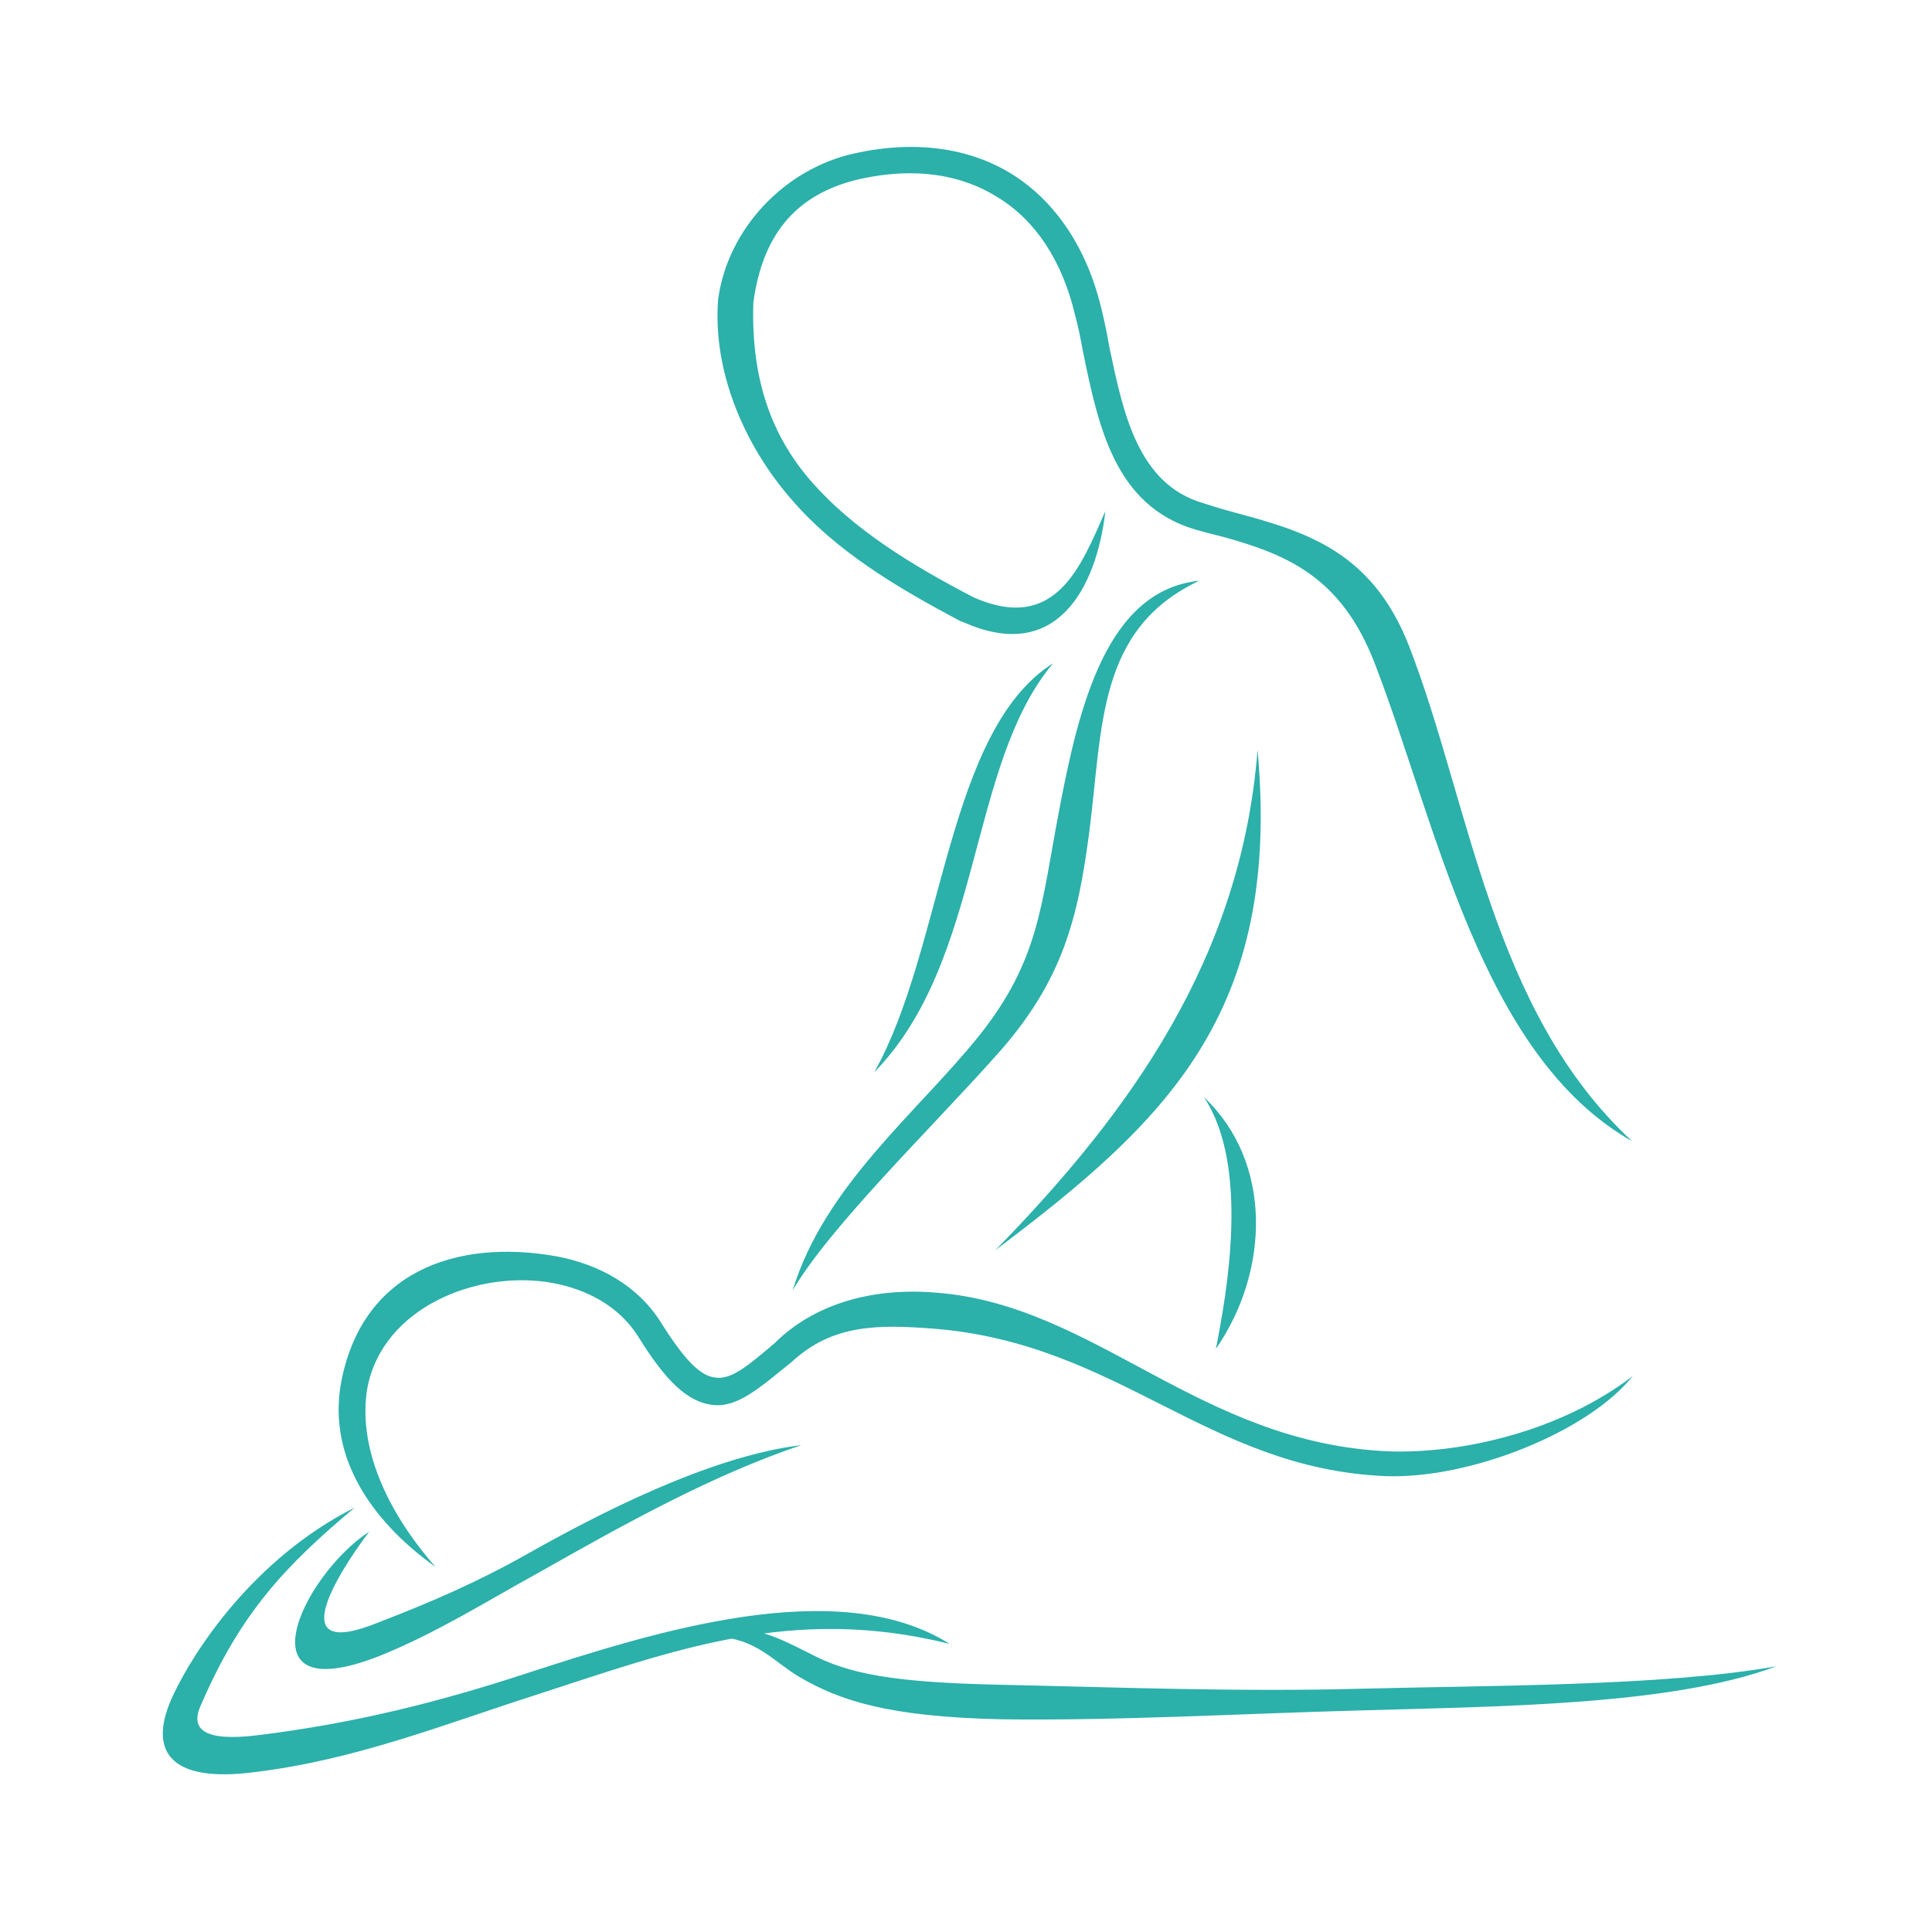 <svg xmlns="http://www.w3.org/2000/svg" xmlns:xlink="http://www.w3.org/1999/xlink" width="150" zoomAndPan="magnify" viewBox="0 0 112.5 112.5" height="150" preserveAspectRatio="xMidYMid meet" version="1.0"><defs><g/><clipPath id="f819542c96"><path d="M 9 8.145 L 103.391 8.145 L 103.391 103.719 L 9 103.719 Z M 9 8.145 " clip-rule="nonzero"/></clipPath></defs><g clip-path="url(#f819542c96)"><path fill="#2bb0aa" d="M 56.703 34.789 C 53.008 32.875 49.648 30.777 47.273 28.07 C 44.938 25.41 43.723 22.098 43.867 17.613 C 44.383 13.828 46.199 11.312 50.078 10.422 C 53.254 9.723 55.961 10.141 58.109 11.496 C 60.309 12.848 61.844 15.18 62.594 18.312 C 62.785 19.012 62.922 19.711 63.059 20.465 C 63.949 24.758 64.883 29.434 69.594 30.832 C 70.059 30.969 70.621 31.113 71.184 31.25 C 74.867 32.273 78.09 33.535 80.051 38.629 C 83.648 47.926 86.215 61.461 95.039 66.453 C 86.824 58.848 85.609 46.801 82.059 37.648 C 79.816 31.855 75.66 30.875 71.602 29.762 C 71.082 29.625 70.621 29.477 70.059 29.297 C 66.227 28.18 65.391 23.977 64.594 20.191 C 64.457 19.402 64.312 18.695 64.129 17.949 C 63.285 14.445 61.469 11.738 58.945 10.152 C 56.469 8.609 53.301 8.145 49.75 8.934 C 45.691 9.824 42.371 13.32 41.816 17.434 C 41.488 21.637 43.359 25.973 46.109 29.105 C 48.633 32.047 52.184 34.199 56.004 36.207 L 56.051 36.207 C 61.516 38.684 63.848 34.246 64.367 29.762 C 62.957 32.93 61.508 36.895 56.703 34.789 Z M 57.031 60.289 C 53.434 64.773 48.016 69.023 46.156 75.141 C 48.305 71.457 54.133 65.801 57.965 61.508 C 61.934 57.121 62.777 53.383 63.43 48.434 C 64.219 42.27 63.895 36.621 69.832 33.816 C 64.465 34.379 62.832 41.055 61.66 47.262 C 60.625 52.672 60.527 55.895 57.031 60.289 Z M 95.078 80.125 C 90.875 83.348 85.129 84.656 80.879 84.512 C 69.812 84.047 63.793 75.969 54.496 75.27 C 50.574 74.941 47.262 76.059 45.109 78.211 C 43.566 79.516 42.586 80.359 41.652 80.215 C 40.762 80.125 39.828 79.145 38.477 76.992 C 37.121 74.84 34.879 73.633 32.457 73.164 C 26.484 72.09 21.02 74.098 19.848 80.59 C 19.059 85.164 22 88.848 25.355 91.238 C 22.414 87.879 20.828 84.137 21.391 80.824 C 22.281 76.113 27.836 73.914 32.176 74.707 C 34.18 75.078 36.051 76.059 37.168 77.836 C 38.758 80.406 40.02 81.621 41.461 81.805 C 42.906 81.996 44.168 80.871 46.129 79.281 C 48.508 77.082 51.219 77.129 54.344 77.367 C 65.129 78.211 70.266 85.492 80.633 85.953 C 85.555 86.152 92.461 83.395 95.078 80.125 Z M 20.656 87.785 C 14.727 90.773 11.27 96.191 10.105 98.664 C 8.562 101.887 9.777 103.848 14.816 103.191 C 20.656 102.492 25.93 100.387 31.023 98.754 C 39.238 96.094 46.102 93.434 55.297 95.723 C 48.762 91.609 37.977 95.066 30.641 97.445 C 25.648 99.082 20.691 100.344 15 101.043 C 11.965 101.414 10.988 100.758 11.73 99.215 C 14.027 93.906 16.641 91.145 20.656 87.785 Z M 41.672 95.305 C 44.047 95.395 45.027 96.746 46.527 97.637 C 48.906 99.035 51.758 99.969 58.293 100.113 C 64.965 100.207 72.164 99.789 79.207 99.598 C 87.188 99.363 97.328 99.316 103.438 97.027 C 96.902 98.199 86.352 98.145 79.164 98.336 C 72.109 98.527 64.875 98.246 58.203 98.102 C 52.039 97.965 49.422 97.492 47.137 96.273 C 44.656 95.023 43.723 94.605 41.672 95.305 Z M 73.227 43.668 C 72.289 55.758 65.844 64.73 57.957 72.801 C 67.859 65.328 74.633 59.027 73.227 43.668 Z M 70.801 78.547 C 73.934 74.016 74.117 67.672 70.102 63.883 C 72.809 67.941 71.41 75.414 70.801 78.547 Z M 50.91 62.434 C 57.258 55.941 56.332 44.547 61.324 38.621 C 55.113 42.543 54.969 55.195 50.91 62.434 Z M 46.664 84.148 C 41.297 84.801 34.754 88.203 30.695 90.492 C 27.801 92.125 25.094 93.297 21.961 94.504 C 16.598 96.656 19.438 91.938 21.5 89.184 C 17.531 91.801 13.938 99.645 22.105 96.422 C 25.375 95.113 28.406 93.199 31.305 91.609 C 36.488 88.676 41.434 85.918 46.664 84.148 Z M 46.664 84.148 " fill-opacity="1" fill-rule="nonzero"/></g><g fill="#2bb0aa" fill-opacity="1"><g transform="translate(55.724, 49.729)"><g><path d="M 0.141 0 L 0.141 -0.297 L 0.422 -0.297 L 0.422 0 Z M 0.141 0 "/></g></g></g></svg>